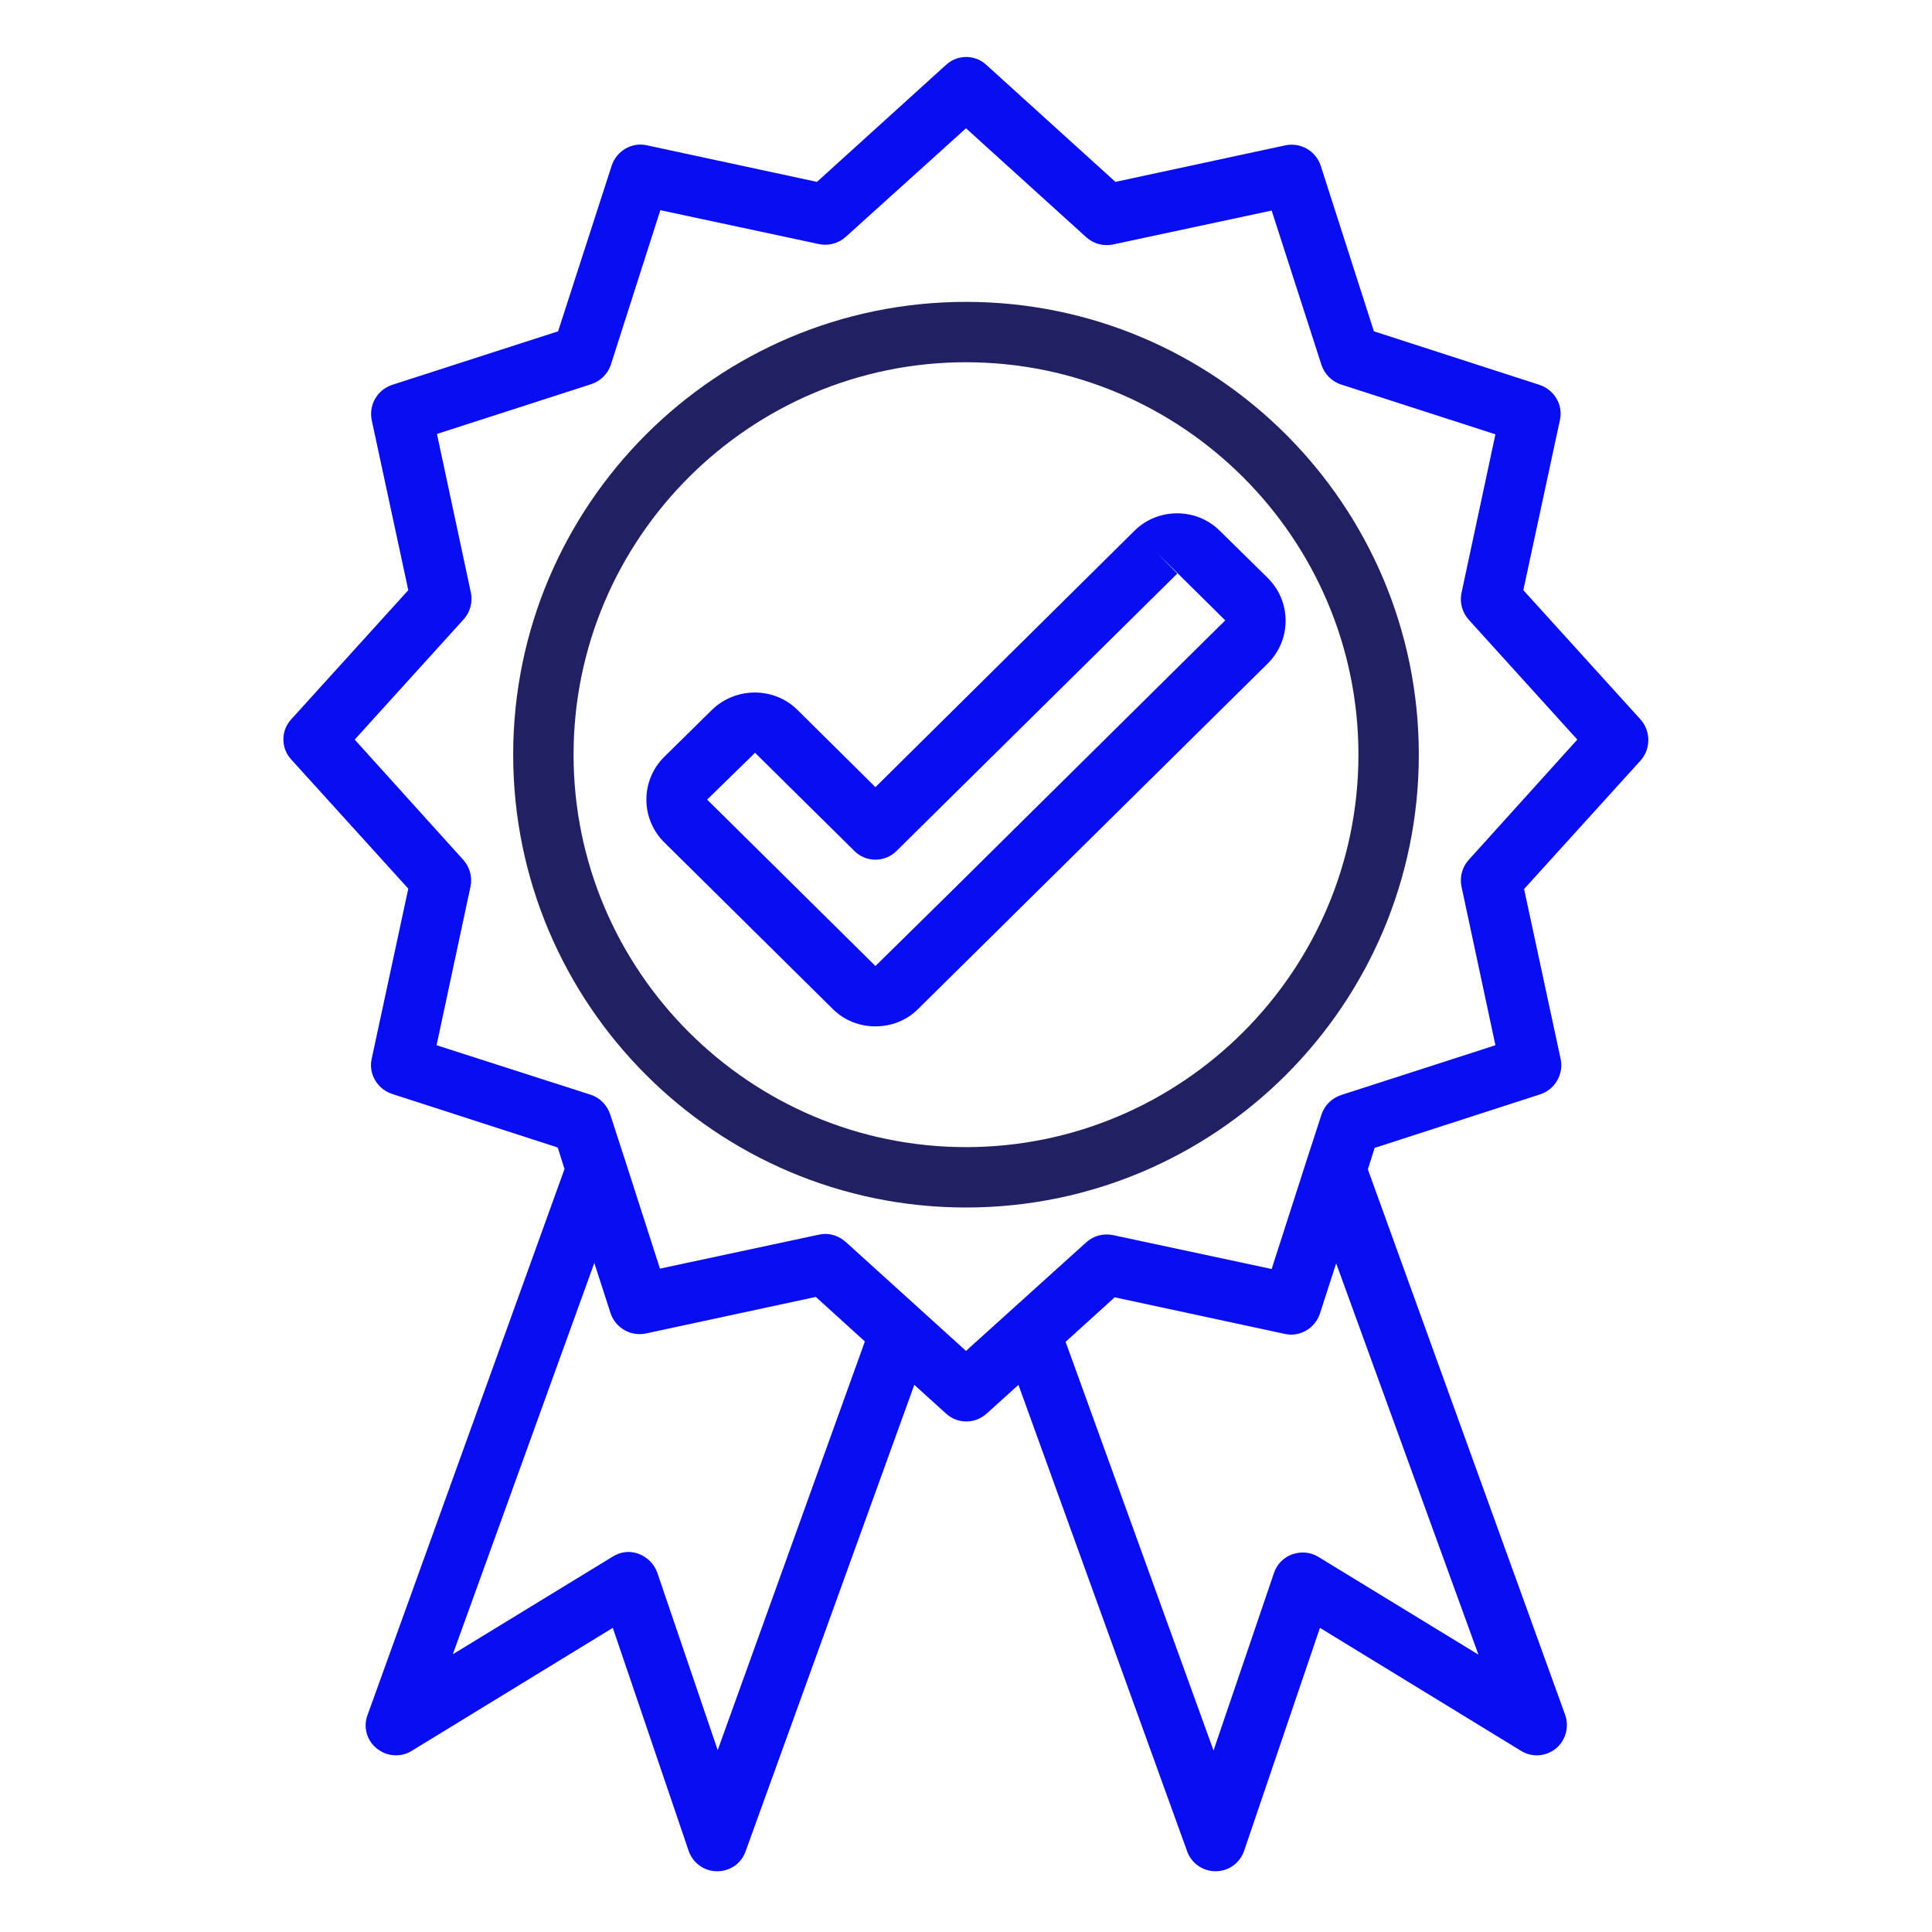 <svg xmlns:xlink="http://www.w3.org/1999/xlink" xmlns="http://www.w3.org/2000/svg" width="512" height="512" viewBox="0 0 512 512" fill="none"><path d="M434.7 190.6L403.7 156.4L413.4 111.3C414.3 107.3 411.9 103.3 408 102L364.1 87.8L350 43.9C348.7 40 344.7 37.7 340.7 38.5L295.6 48.2L261.4 17.2C258.4 14.4 253.7 14.4 250.7 17.2L216.5 48.2L171.4 38.5C167.4 37.6 163.4 40 162.1 43.9L147.9 87.8L103.9 102C100 103.3 97.7 107.3 98.5 111.3L108.2 156.4L77.2 190.6C74.4 193.6 74.4 198.3 77.2 201.3L108.2 235.5L98.5 280.6C97.6 284.6 100 288.6 103.9 289.9L147.8 304.1L149.6 309.8L97.4 454.5C96.2 457.7 97.2 461.3 99.9 463.4C102.5 465.5 106.2 465.8 109.1 464L162.4 431.4L182.5 490.5C183.6 493.7 186.6 495.9 190 495.9H190.1C193.5 495.9 196.5 493.8 197.6 490.6L242.3 367L250.7 374.6C252.2 376 254.1 376.7 256.1 376.7C258.1 376.7 259.9 376 261.5 374.6L269.9 367L314.6 490.6C315.7 493.8 318.8 495.9 322.1 495.9H322.2C325.6 495.9 328.6 493.7 329.7 490.5L349.8 431.4L403.1 464C406 465.8 409.7 465.5 412.3 463.4C414.9 461.3 415.9 457.7 414.8 454.5L362.5 309.9L364.3 304.2L408.2 290C412.1 288.7 414.4 284.7 413.6 280.7L403.9 235.6L434.9 201.4C437.5 198.3 437.5 193.7 434.7 190.6ZM190.2 463.8L174.2 416.8C173.4 414.5 171.6 412.7 169.3 411.8C167 410.9 164.5 411.2 162.4 412.5L120 438.4L157.5 334.7L161.8 348C163.1 351.9 167.1 354.2 171.1 353.4L216.2 343.7L229.2 355.5L190.2 463.8ZM391.8 438.5L349.4 412.6C347.3 411.3 344.8 411.1 342.5 411.9C340.2 412.7 338.4 414.5 337.6 416.9L321.6 463.9L282.4 355.6L295.4 343.8L340.5 353.5C344.5 354.4 348.5 352 349.8 348.1L354.1 334.8L391.8 438.5ZM389.2 227.9C387.5 229.8 386.8 232.4 387.3 234.9L396.3 277L355.4 290.2C353 291 351 292.9 350.2 295.4L346.3 307.4L337 336.3L294.9 327.3C292.4 326.8 289.8 327.5 287.9 329.2L256 358L224.1 329.1C222.6 327.8 220.7 327 218.7 327C218.1 327 217.6 327.1 217 327.2L174.9 336.2L165.6 307.3L161.7 295.3C160.9 292.9 159 290.9 156.5 290.1L115.7 277L124.7 234.9C125.2 232.4 124.5 229.8 122.8 227.9L94 196L122.9 164.1C124.6 162.2 125.3 159.6 124.8 157.1L115.8 115L156.7 101.8C159.1 101 161.1 99.1 161.9 96.6L175 55.7L217.1 64.7C219.6 65.2 222.2 64.5 224.1 62.8L256 34L287.9 62.9C289.8 64.6 292.4 65.3 294.9 64.8L337 55.8L350.2 96.7C351 99.1 352.9 101.1 355.4 101.9L396.3 115.1L387.3 157.2C386.8 159.7 387.5 162.3 389.2 164.2L418 196L389.2 227.9Z" fill="#090DF2" id="id_104"></path><path d="M256 80C189.8 80 136 133.8 136 200C136 266.2 189.8 320 256 320C322.2 320 376 266.2 376 200C376 133.8 322.2 80 256 80ZM256 304C198.7 304 152 257.3 152 200C152 142.7 198.7 96 256 96C313.3 96 360 142.7 360 200C360 257.3 313.3 304 256 304Z" fill="#212063" id="id_105"></path><path d="M300.7 140.6L232 208.6L211.3 188.1C205.1 182 195 182 188.7 188.1L176 200.6C173 203.6 171.3 207.6 171.3 211.9C171.3 216.2 173 220.2 176 223.2L220.7 267.4C223.8 270.5 227.9 272 232 272C236.1 272 240.2 270.5 243.3 267.4L336 175.8C339 172.8 340.7 168.8 340.7 164.5C340.7 160.2 339 156.2 336 153.2L323.3 140.7C317.1 134.5 306.9 134.5 300.7 140.6ZM250.4 237.9L232 256L187.4 211.9L200.1 199.5L226.4 225.5C229.5 228.6 234.5 228.6 237.6 225.5L312 152L306.4 146.3L324.7 164.4L250.4 237.9Z" fill="#090DF2" id="id_106"></path></svg>